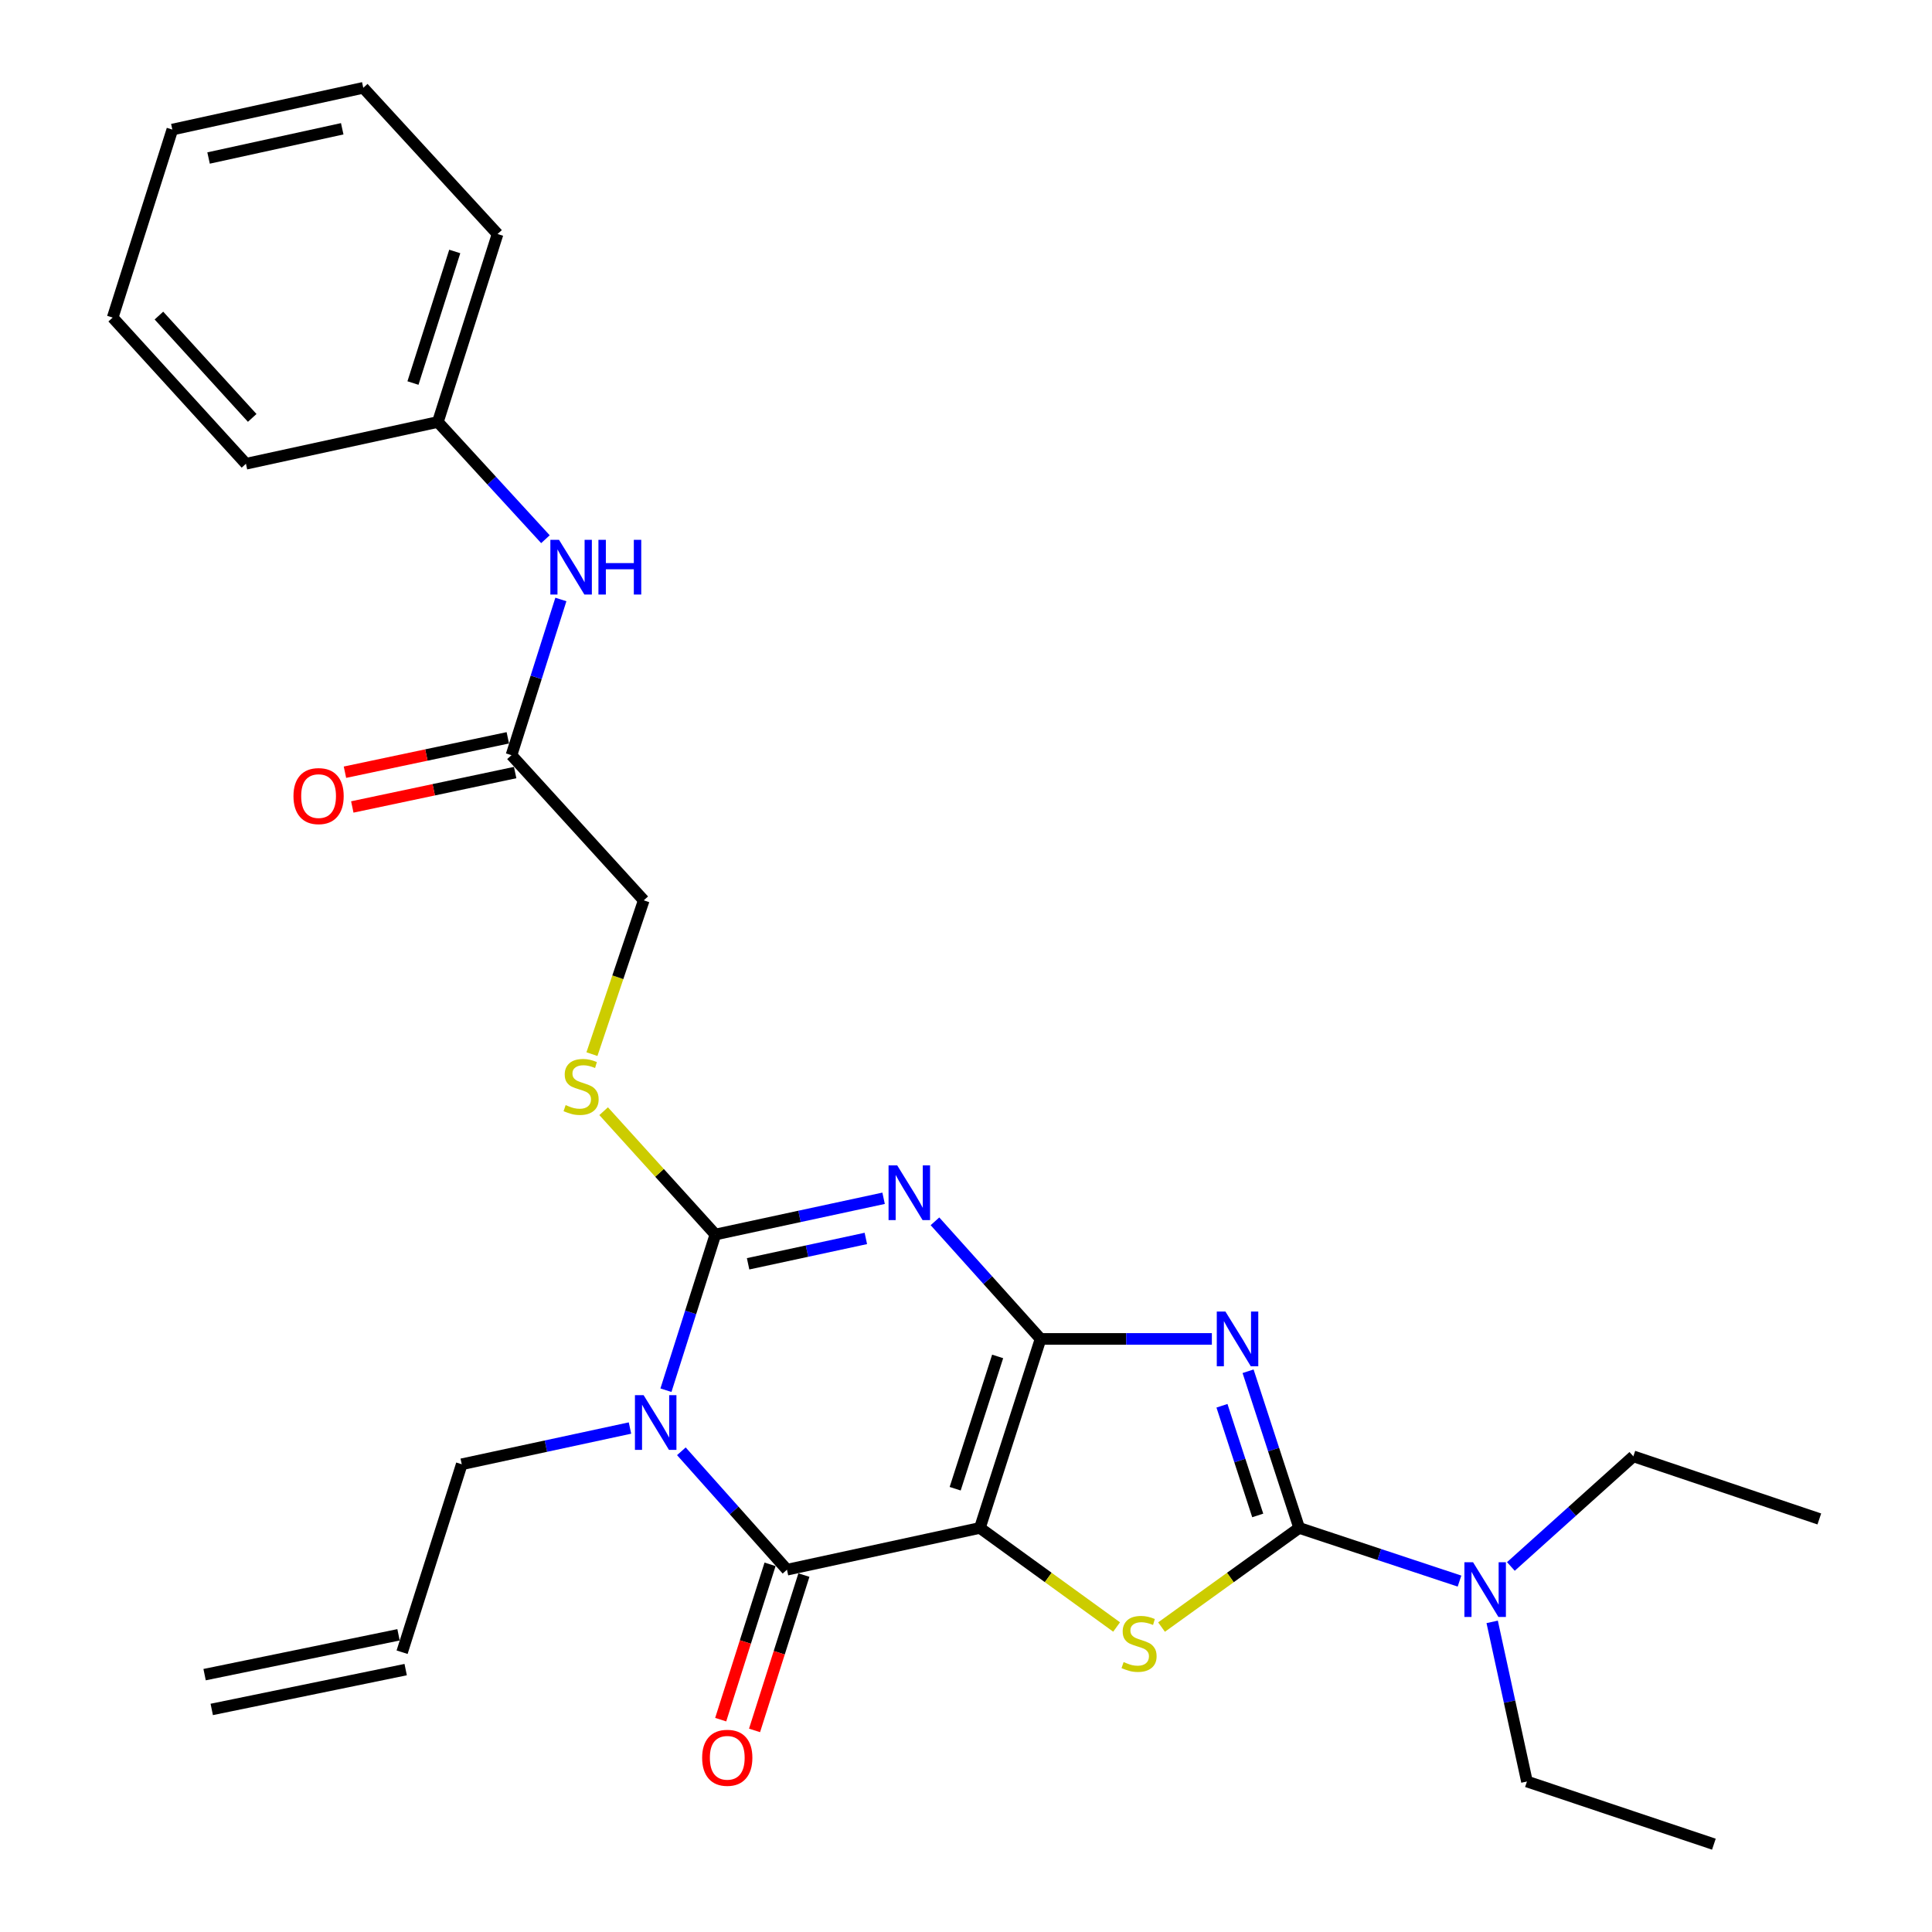 <?xml version='1.0' encoding='iso-8859-1'?>
<svg version='1.1' baseProfile='full'
              xmlns='http://www.w3.org/2000/svg'
                      xmlns:rdkit='http://www.rdkit.org/xml'
                      xmlns:xlink='http://www.w3.org/1999/xlink'
                  xml:space='preserve'
width='1000px' height='1000px' viewBox='0 0 1000 1000'>
<!-- END OF HEADER -->
<rect style='opacity:1.0;fill:#FFFFFF;stroke:none' width='1000' height='1000' x='0' y='0'> </rect>
<path class='bond-0' d='M 538.599,693.025 L 507.191,790.855' style='fill:none;fill-rule:evenodd;stroke:#000000;stroke-width:6px;stroke-linecap:butt;stroke-linejoin:miter;stroke-opacity:1' />
<path class='bond-0' d='M 516.382,702.08 L 494.397,770.561' style='fill:none;fill-rule:evenodd;stroke:#000000;stroke-width:6px;stroke-linecap:butt;stroke-linejoin:miter;stroke-opacity:1' />
<path class='bond-1' d='M 538.599,693.025 L 511.268,662.588' style='fill:none;fill-rule:evenodd;stroke:#000000;stroke-width:6px;stroke-linecap:butt;stroke-linejoin:miter;stroke-opacity:1' />
<path class='bond-1' d='M 511.268,662.588 L 483.937,632.151' style='fill:none;fill-rule:evenodd;stroke:#0000FF;stroke-width:6px;stroke-linecap:butt;stroke-linejoin:miter;stroke-opacity:1' />
<path class='bond-2' d='M 538.599,693.025 L 582.928,693.025' style='fill:none;fill-rule:evenodd;stroke:#000000;stroke-width:6px;stroke-linecap:butt;stroke-linejoin:miter;stroke-opacity:1' />
<path class='bond-2' d='M 582.928,693.025 L 627.257,693.025' style='fill:none;fill-rule:evenodd;stroke:#0000FF;stroke-width:6px;stroke-linecap:butt;stroke-linejoin:miter;stroke-opacity:1' />
<path class='bond-5' d='M 507.191,790.855 L 407.338,812.478' style='fill:none;fill-rule:evenodd;stroke:#000000;stroke-width:6px;stroke-linecap:butt;stroke-linejoin:miter;stroke-opacity:1' />
<path class='bond-7' d='M 507.191,790.855 L 542.572,816.494' style='fill:none;fill-rule:evenodd;stroke:#000000;stroke-width:6px;stroke-linecap:butt;stroke-linejoin:miter;stroke-opacity:1' />
<path class='bond-7' d='M 542.572,816.494 L 577.954,842.133' style='fill:none;fill-rule:evenodd;stroke:#CCCC00;stroke-width:6px;stroke-linecap:butt;stroke-linejoin:miter;stroke-opacity:1' />
<path class='bond-4' d='M 457.348,620.226 L 413.815,629.604' style='fill:none;fill-rule:evenodd;stroke:#0000FF;stroke-width:6px;stroke-linecap:butt;stroke-linejoin:miter;stroke-opacity:1' />
<path class='bond-4' d='M 413.815,629.604 L 370.282,638.983' style='fill:none;fill-rule:evenodd;stroke:#000000;stroke-width:6px;stroke-linecap:butt;stroke-linejoin:miter;stroke-opacity:1' />
<path class='bond-4' d='M 448.16,641.012 L 417.687,647.577' style='fill:none;fill-rule:evenodd;stroke:#0000FF;stroke-width:6px;stroke-linecap:butt;stroke-linejoin:miter;stroke-opacity:1' />
<path class='bond-4' d='M 417.687,647.577 L 387.213,654.142' style='fill:none;fill-rule:evenodd;stroke:#000000;stroke-width:6px;stroke-linecap:butt;stroke-linejoin:miter;stroke-opacity:1' />
<path class='bond-6' d='M 646.001,709.758 L 659.222,750.306' style='fill:none;fill-rule:evenodd;stroke:#0000FF;stroke-width:6px;stroke-linecap:butt;stroke-linejoin:miter;stroke-opacity:1' />
<path class='bond-6' d='M 659.222,750.306 L 672.444,790.855' style='fill:none;fill-rule:evenodd;stroke:#000000;stroke-width:6px;stroke-linecap:butt;stroke-linejoin:miter;stroke-opacity:1' />
<path class='bond-6' d='M 632.488,727.622 L 641.743,756.006' style='fill:none;fill-rule:evenodd;stroke:#0000FF;stroke-width:6px;stroke-linecap:butt;stroke-linejoin:miter;stroke-opacity:1' />
<path class='bond-6' d='M 641.743,756.006 L 650.998,784.39' style='fill:none;fill-rule:evenodd;stroke:#000000;stroke-width:6px;stroke-linecap:butt;stroke-linejoin:miter;stroke-opacity:1' />
<path class='bond-3' d='M 344.691,719.569 L 357.486,679.276' style='fill:none;fill-rule:evenodd;stroke:#0000FF;stroke-width:6px;stroke-linecap:butt;stroke-linejoin:miter;stroke-opacity:1' />
<path class='bond-3' d='M 357.486,679.276 L 370.282,638.983' style='fill:none;fill-rule:evenodd;stroke:#000000;stroke-width:6px;stroke-linecap:butt;stroke-linejoin:miter;stroke-opacity:1' />
<path class='bond-13' d='M 326.077,739.148 L 282.539,748.526' style='fill:none;fill-rule:evenodd;stroke:#0000FF;stroke-width:6px;stroke-linecap:butt;stroke-linejoin:miter;stroke-opacity:1' />
<path class='bond-13' d='M 282.539,748.526 L 239,757.905' style='fill:none;fill-rule:evenodd;stroke:#000000;stroke-width:6px;stroke-linecap:butt;stroke-linejoin:miter;stroke-opacity:1' />
<path class='bond-29' d='M 352.677,751.186 L 380.007,781.832' style='fill:none;fill-rule:evenodd;stroke:#0000FF;stroke-width:6px;stroke-linecap:butt;stroke-linejoin:miter;stroke-opacity:1' />
<path class='bond-29' d='M 380.007,781.832 L 407.338,812.478' style='fill:none;fill-rule:evenodd;stroke:#000000;stroke-width:6px;stroke-linecap:butt;stroke-linejoin:miter;stroke-opacity:1' />
<path class='bond-8' d='M 370.282,638.983 L 341.362,607.067' style='fill:none;fill-rule:evenodd;stroke:#000000;stroke-width:6px;stroke-linecap:butt;stroke-linejoin:miter;stroke-opacity:1' />
<path class='bond-8' d='M 341.362,607.067 L 312.443,575.152' style='fill:none;fill-rule:evenodd;stroke:#CCCC00;stroke-width:6px;stroke-linecap:butt;stroke-linejoin:miter;stroke-opacity:1' />
<path class='bond-11' d='M 398.577,809.694 L 385.804,849.893' style='fill:none;fill-rule:evenodd;stroke:#000000;stroke-width:6px;stroke-linecap:butt;stroke-linejoin:miter;stroke-opacity:1' />
<path class='bond-11' d='M 385.804,849.893 L 373.031,890.091' style='fill:none;fill-rule:evenodd;stroke:#FF0000;stroke-width:6px;stroke-linecap:butt;stroke-linejoin:miter;stroke-opacity:1' />
<path class='bond-11' d='M 416.099,815.262 L 403.326,855.461' style='fill:none;fill-rule:evenodd;stroke:#000000;stroke-width:6px;stroke-linecap:butt;stroke-linejoin:miter;stroke-opacity:1' />
<path class='bond-11' d='M 403.326,855.461 L 390.553,895.659' style='fill:none;fill-rule:evenodd;stroke:#FF0000;stroke-width:6px;stroke-linecap:butt;stroke-linejoin:miter;stroke-opacity:1' />
<path class='bond-9' d='M 672.444,790.855 L 713.94,804.614' style='fill:none;fill-rule:evenodd;stroke:#000000;stroke-width:6px;stroke-linecap:butt;stroke-linejoin:miter;stroke-opacity:1' />
<path class='bond-9' d='M 713.94,804.614 L 755.436,818.372' style='fill:none;fill-rule:evenodd;stroke:#0000FF;stroke-width:6px;stroke-linecap:butt;stroke-linejoin:miter;stroke-opacity:1' />
<path class='bond-28' d='M 672.444,790.855 L 636.827,816.515' style='fill:none;fill-rule:evenodd;stroke:#000000;stroke-width:6px;stroke-linecap:butt;stroke-linejoin:miter;stroke-opacity:1' />
<path class='bond-28' d='M 636.827,816.515 L 601.21,842.175' style='fill:none;fill-rule:evenodd;stroke:#CCCC00;stroke-width:6px;stroke-linecap:butt;stroke-linejoin:miter;stroke-opacity:1' />
<path class='bond-15' d='M 306.388,545.616 L 319.796,505.817' style='fill:none;fill-rule:evenodd;stroke:#CCCC00;stroke-width:6px;stroke-linecap:butt;stroke-linejoin:miter;stroke-opacity:1' />
<path class='bond-15' d='M 319.796,505.817 L 333.205,466.018' style='fill:none;fill-rule:evenodd;stroke:#000000;stroke-width:6px;stroke-linecap:butt;stroke-linejoin:miter;stroke-opacity:1' />
<path class='bond-19' d='M 782.03,810.798 L 813.724,782.298' style='fill:none;fill-rule:evenodd;stroke:#0000FF;stroke-width:6px;stroke-linecap:butt;stroke-linejoin:miter;stroke-opacity:1' />
<path class='bond-19' d='M 813.724,782.298 L 845.419,753.799' style='fill:none;fill-rule:evenodd;stroke:#000000;stroke-width:6px;stroke-linecap:butt;stroke-linejoin:miter;stroke-opacity:1' />
<path class='bond-20' d='M 772.349,839.476 L 781.346,880.791' style='fill:none;fill-rule:evenodd;stroke:#0000FF;stroke-width:6px;stroke-linecap:butt;stroke-linejoin:miter;stroke-opacity:1' />
<path class='bond-20' d='M 781.346,880.791 L 790.344,922.106' style='fill:none;fill-rule:evenodd;stroke:#000000;stroke-width:6px;stroke-linecap:butt;stroke-linejoin:miter;stroke-opacity:1' />
<path class='bond-10' d='M 264.74,390.883 L 333.205,466.018' style='fill:none;fill-rule:evenodd;stroke:#000000;stroke-width:6px;stroke-linecap:butt;stroke-linejoin:miter;stroke-opacity:1' />
<path class='bond-12' d='M 264.74,390.883 L 277.523,350.585' style='fill:none;fill-rule:evenodd;stroke:#000000;stroke-width:6px;stroke-linecap:butt;stroke-linejoin:miter;stroke-opacity:1' />
<path class='bond-12' d='M 277.523,350.585 L 290.306,310.286' style='fill:none;fill-rule:evenodd;stroke:#0000FF;stroke-width:6px;stroke-linecap:butt;stroke-linejoin:miter;stroke-opacity:1' />
<path class='bond-14' d='M 262.84,381.889 L 220.694,390.793' style='fill:none;fill-rule:evenodd;stroke:#000000;stroke-width:6px;stroke-linecap:butt;stroke-linejoin:miter;stroke-opacity:1' />
<path class='bond-14' d='M 220.694,390.793 L 178.549,399.696' style='fill:none;fill-rule:evenodd;stroke:#FF0000;stroke-width:6px;stroke-linecap:butt;stroke-linejoin:miter;stroke-opacity:1' />
<path class='bond-14' d='M 266.64,399.877 L 224.494,408.781' style='fill:none;fill-rule:evenodd;stroke:#000000;stroke-width:6px;stroke-linecap:butt;stroke-linejoin:miter;stroke-opacity:1' />
<path class='bond-14' d='M 224.494,408.781 L 182.349,417.684' style='fill:none;fill-rule:evenodd;stroke:#FF0000;stroke-width:6px;stroke-linecap:butt;stroke-linejoin:miter;stroke-opacity:1' />
<path class='bond-18' d='M 282.317,279.091 L 254.479,248.755' style='fill:none;fill-rule:evenodd;stroke:#0000FF;stroke-width:6px;stroke-linecap:butt;stroke-linejoin:miter;stroke-opacity:1' />
<path class='bond-18' d='M 254.479,248.755 L 226.641,218.419' style='fill:none;fill-rule:evenodd;stroke:#000000;stroke-width:6px;stroke-linecap:butt;stroke-linejoin:miter;stroke-opacity:1' />
<path class='bond-16' d='M 239,757.905 L 208.123,855.183' style='fill:none;fill-rule:evenodd;stroke:#000000;stroke-width:6px;stroke-linecap:butt;stroke-linejoin:miter;stroke-opacity:1' />
<path class='bond-17' d='M 206.274,846.178 L 105.901,866.79' style='fill:none;fill-rule:evenodd;stroke:#000000;stroke-width:6px;stroke-linecap:butt;stroke-linejoin:miter;stroke-opacity:1' />
<path class='bond-17' d='M 209.973,864.188 L 109.599,884.8' style='fill:none;fill-rule:evenodd;stroke:#000000;stroke-width:6px;stroke-linecap:butt;stroke-linejoin:miter;stroke-opacity:1' />
<path class='bond-21' d='M 226.641,218.419 L 257.539,121.13' style='fill:none;fill-rule:evenodd;stroke:#000000;stroke-width:6px;stroke-linecap:butt;stroke-linejoin:miter;stroke-opacity:1' />
<path class='bond-21' d='M 213.753,198.261 L 235.382,130.159' style='fill:none;fill-rule:evenodd;stroke:#000000;stroke-width:6px;stroke-linecap:butt;stroke-linejoin:miter;stroke-opacity:1' />
<path class='bond-22' d='M 226.641,218.419 L 127.3,240.042' style='fill:none;fill-rule:evenodd;stroke:#000000;stroke-width:6px;stroke-linecap:butt;stroke-linejoin:miter;stroke-opacity:1' />
<path class='bond-24' d='M 845.419,753.799 L 941.676,786.208' style='fill:none;fill-rule:evenodd;stroke:#000000;stroke-width:6px;stroke-linecap:butt;stroke-linejoin:miter;stroke-opacity:1' />
<path class='bond-23' d='M 790.344,922.106 L 887.102,954.545' style='fill:none;fill-rule:evenodd;stroke:#000000;stroke-width:6px;stroke-linecap:butt;stroke-linejoin:miter;stroke-opacity:1' />
<path class='bond-26' d='M 257.539,121.13 L 188.032,45.455' style='fill:none;fill-rule:evenodd;stroke:#000000;stroke-width:6px;stroke-linecap:butt;stroke-linejoin:miter;stroke-opacity:1' />
<path class='bond-25' d='M 127.3,240.042 L 58.324,164.377' style='fill:none;fill-rule:evenodd;stroke:#000000;stroke-width:6px;stroke-linecap:butt;stroke-linejoin:miter;stroke-opacity:1' />
<path class='bond-25' d='M 130.541,216.307 L 82.258,163.341' style='fill:none;fill-rule:evenodd;stroke:#000000;stroke-width:6px;stroke-linecap:butt;stroke-linejoin:miter;stroke-opacity:1' />
<path class='bond-27' d='M 58.324,164.377 L 89.201,67.067' style='fill:none;fill-rule:evenodd;stroke:#000000;stroke-width:6px;stroke-linecap:butt;stroke-linejoin:miter;stroke-opacity:1' />
<path class='bond-30' d='M 188.032,45.455 L 89.201,67.067' style='fill:none;fill-rule:evenodd;stroke:#000000;stroke-width:6px;stroke-linecap:butt;stroke-linejoin:miter;stroke-opacity:1' />
<path class='bond-30' d='M 177.136,66.657 L 107.954,81.786' style='fill:none;fill-rule:evenodd;stroke:#000000;stroke-width:6px;stroke-linecap:butt;stroke-linejoin:miter;stroke-opacity:1' />
<path  class='atom-2' d='M 464.395 603.199
L 473.675 618.199
Q 474.595 619.679, 476.075 622.359
Q 477.555 625.039, 477.635 625.199
L 477.635 603.199
L 481.395 603.199
L 481.395 631.519
L 477.515 631.519
L 467.555 615.119
Q 466.395 613.199, 465.155 610.999
Q 463.955 608.799, 463.595 608.119
L 463.595 631.519
L 459.915 631.519
L 459.915 603.199
L 464.395 603.199
' fill='#0000FF'/>
<path  class='atom-3' d='M 634.285 678.865
L 643.565 693.865
Q 644.485 695.345, 645.965 698.025
Q 647.445 700.705, 647.525 700.865
L 647.525 678.865
L 651.285 678.865
L 651.285 707.185
L 647.405 707.185
L 637.445 690.785
Q 636.285 688.865, 635.045 686.665
Q 633.845 684.465, 633.485 683.785
L 633.485 707.185
L 629.805 707.185
L 629.805 678.865
L 634.285 678.865
' fill='#0000FF'/>
<path  class='atom-4' d='M 333.124 722.122
L 342.404 737.122
Q 343.324 738.602, 344.804 741.282
Q 346.284 743.962, 346.364 744.122
L 346.364 722.122
L 350.124 722.122
L 350.124 750.442
L 346.244 750.442
L 336.284 734.042
Q 335.124 732.122, 333.884 729.922
Q 332.684 727.722, 332.324 727.042
L 332.324 750.442
L 328.644 750.442
L 328.644 722.122
L 333.124 722.122
' fill='#0000FF'/>
<path  class='atom-8' d='M 581.577 860.276
Q 581.897 860.396, 583.217 860.956
Q 584.537 861.516, 585.977 861.876
Q 587.457 862.196, 588.897 862.196
Q 591.577 862.196, 593.137 860.916
Q 594.697 859.596, 594.697 857.316
Q 594.697 855.756, 593.897 854.796
Q 593.137 853.836, 591.937 853.316
Q 590.737 852.796, 588.737 852.196
Q 586.217 851.436, 584.697 850.716
Q 583.217 849.996, 582.137 848.476
Q 581.097 846.956, 581.097 844.396
Q 581.097 840.836, 583.497 838.636
Q 585.937 836.436, 590.737 836.436
Q 594.017 836.436, 597.737 837.996
L 596.817 841.076
Q 593.417 839.676, 590.857 839.676
Q 588.097 839.676, 586.577 840.836
Q 585.057 841.956, 585.097 843.916
Q 585.097 845.436, 585.857 846.356
Q 586.657 847.276, 587.777 847.796
Q 588.937 848.316, 590.857 848.916
Q 593.417 849.716, 594.937 850.516
Q 596.457 851.316, 597.537 852.956
Q 598.657 854.556, 598.657 857.316
Q 598.657 861.236, 596.017 863.356
Q 593.417 865.436, 589.057 865.436
Q 586.537 865.436, 584.617 864.876
Q 582.737 864.356, 580.497 863.436
L 581.577 860.276
' fill='#CCCC00'/>
<path  class='atom-9' d='M 292.775 571.995
Q 293.095 572.115, 294.415 572.675
Q 295.735 573.235, 297.175 573.595
Q 298.655 573.915, 300.095 573.915
Q 302.775 573.915, 304.335 572.635
Q 305.895 571.315, 305.895 569.035
Q 305.895 567.475, 305.095 566.515
Q 304.335 565.555, 303.135 565.035
Q 301.935 564.515, 299.935 563.915
Q 297.415 563.155, 295.895 562.435
Q 294.415 561.715, 293.335 560.195
Q 292.295 558.675, 292.295 556.115
Q 292.295 552.555, 294.695 550.355
Q 297.135 548.155, 301.935 548.155
Q 305.215 548.155, 308.935 549.715
L 308.015 552.795
Q 304.615 551.395, 302.055 551.395
Q 299.295 551.395, 297.775 552.555
Q 296.255 553.675, 296.295 555.635
Q 296.295 557.155, 297.055 558.075
Q 297.855 558.995, 298.975 559.515
Q 300.135 560.035, 302.055 560.635
Q 304.615 561.435, 306.135 562.235
Q 307.655 563.035, 308.735 564.675
Q 309.855 566.275, 309.855 569.035
Q 309.855 572.955, 307.215 575.075
Q 304.615 577.155, 300.255 577.155
Q 297.735 577.155, 295.815 576.595
Q 293.935 576.075, 291.695 575.155
L 292.775 571.995
' fill='#CCCC00'/>
<path  class='atom-10' d='M 762.451 808.614
L 771.731 823.614
Q 772.651 825.094, 774.131 827.774
Q 775.611 830.454, 775.691 830.614
L 775.691 808.614
L 779.451 808.614
L 779.451 836.934
L 775.571 836.934
L 765.611 820.534
Q 764.451 818.614, 763.211 816.414
Q 762.011 814.214, 761.651 813.534
L 761.651 836.934
L 757.971 836.934
L 757.971 808.614
L 762.451 808.614
' fill='#0000FF'/>
<path  class='atom-12' d='M 363.43 909.827
Q 363.43 903.027, 366.79 899.227
Q 370.15 895.427, 376.43 895.427
Q 382.71 895.427, 386.07 899.227
Q 389.43 903.027, 389.43 909.827
Q 389.43 916.707, 386.03 920.627
Q 382.63 924.507, 376.43 924.507
Q 370.19 924.507, 366.79 920.627
Q 363.43 916.747, 363.43 909.827
M 376.43 921.307
Q 380.75 921.307, 383.07 918.427
Q 385.43 915.507, 385.43 909.827
Q 385.43 904.267, 383.07 901.467
Q 380.75 898.627, 376.43 898.627
Q 372.11 898.627, 369.75 901.427
Q 367.43 904.227, 367.43 909.827
Q 367.43 915.547, 369.75 918.427
Q 372.11 921.307, 376.43 921.307
' fill='#FF0000'/>
<path  class='atom-13' d='M 289.347 279.414
L 298.627 294.414
Q 299.547 295.894, 301.027 298.574
Q 302.507 301.254, 302.587 301.414
L 302.587 279.414
L 306.347 279.414
L 306.347 307.734
L 302.467 307.734
L 292.507 291.334
Q 291.347 289.414, 290.107 287.214
Q 288.907 285.014, 288.547 284.334
L 288.547 307.734
L 284.867 307.734
L 284.867 279.414
L 289.347 279.414
' fill='#0000FF'/>
<path  class='atom-13' d='M 309.747 279.414
L 313.587 279.414
L 313.587 291.454
L 328.067 291.454
L 328.067 279.414
L 331.907 279.414
L 331.907 307.734
L 328.067 307.734
L 328.067 294.654
L 313.587 294.654
L 313.587 307.734
L 309.747 307.734
L 309.747 279.414
' fill='#0000FF'/>
<path  class='atom-15' d='M 151.898 412.055
Q 151.898 405.255, 155.258 401.455
Q 158.618 397.655, 164.898 397.655
Q 171.178 397.655, 174.538 401.455
Q 177.898 405.255, 177.898 412.055
Q 177.898 418.935, 174.498 422.855
Q 171.098 426.735, 164.898 426.735
Q 158.658 426.735, 155.258 422.855
Q 151.898 418.975, 151.898 412.055
M 164.898 423.535
Q 169.218 423.535, 171.538 420.655
Q 173.898 417.735, 173.898 412.055
Q 173.898 406.495, 171.538 403.695
Q 169.218 400.855, 164.898 400.855
Q 160.578 400.855, 158.218 403.655
Q 155.898 406.455, 155.898 412.055
Q 155.898 417.775, 158.218 420.655
Q 160.578 423.535, 164.898 423.535
' fill='#FF0000'/>
</svg>
